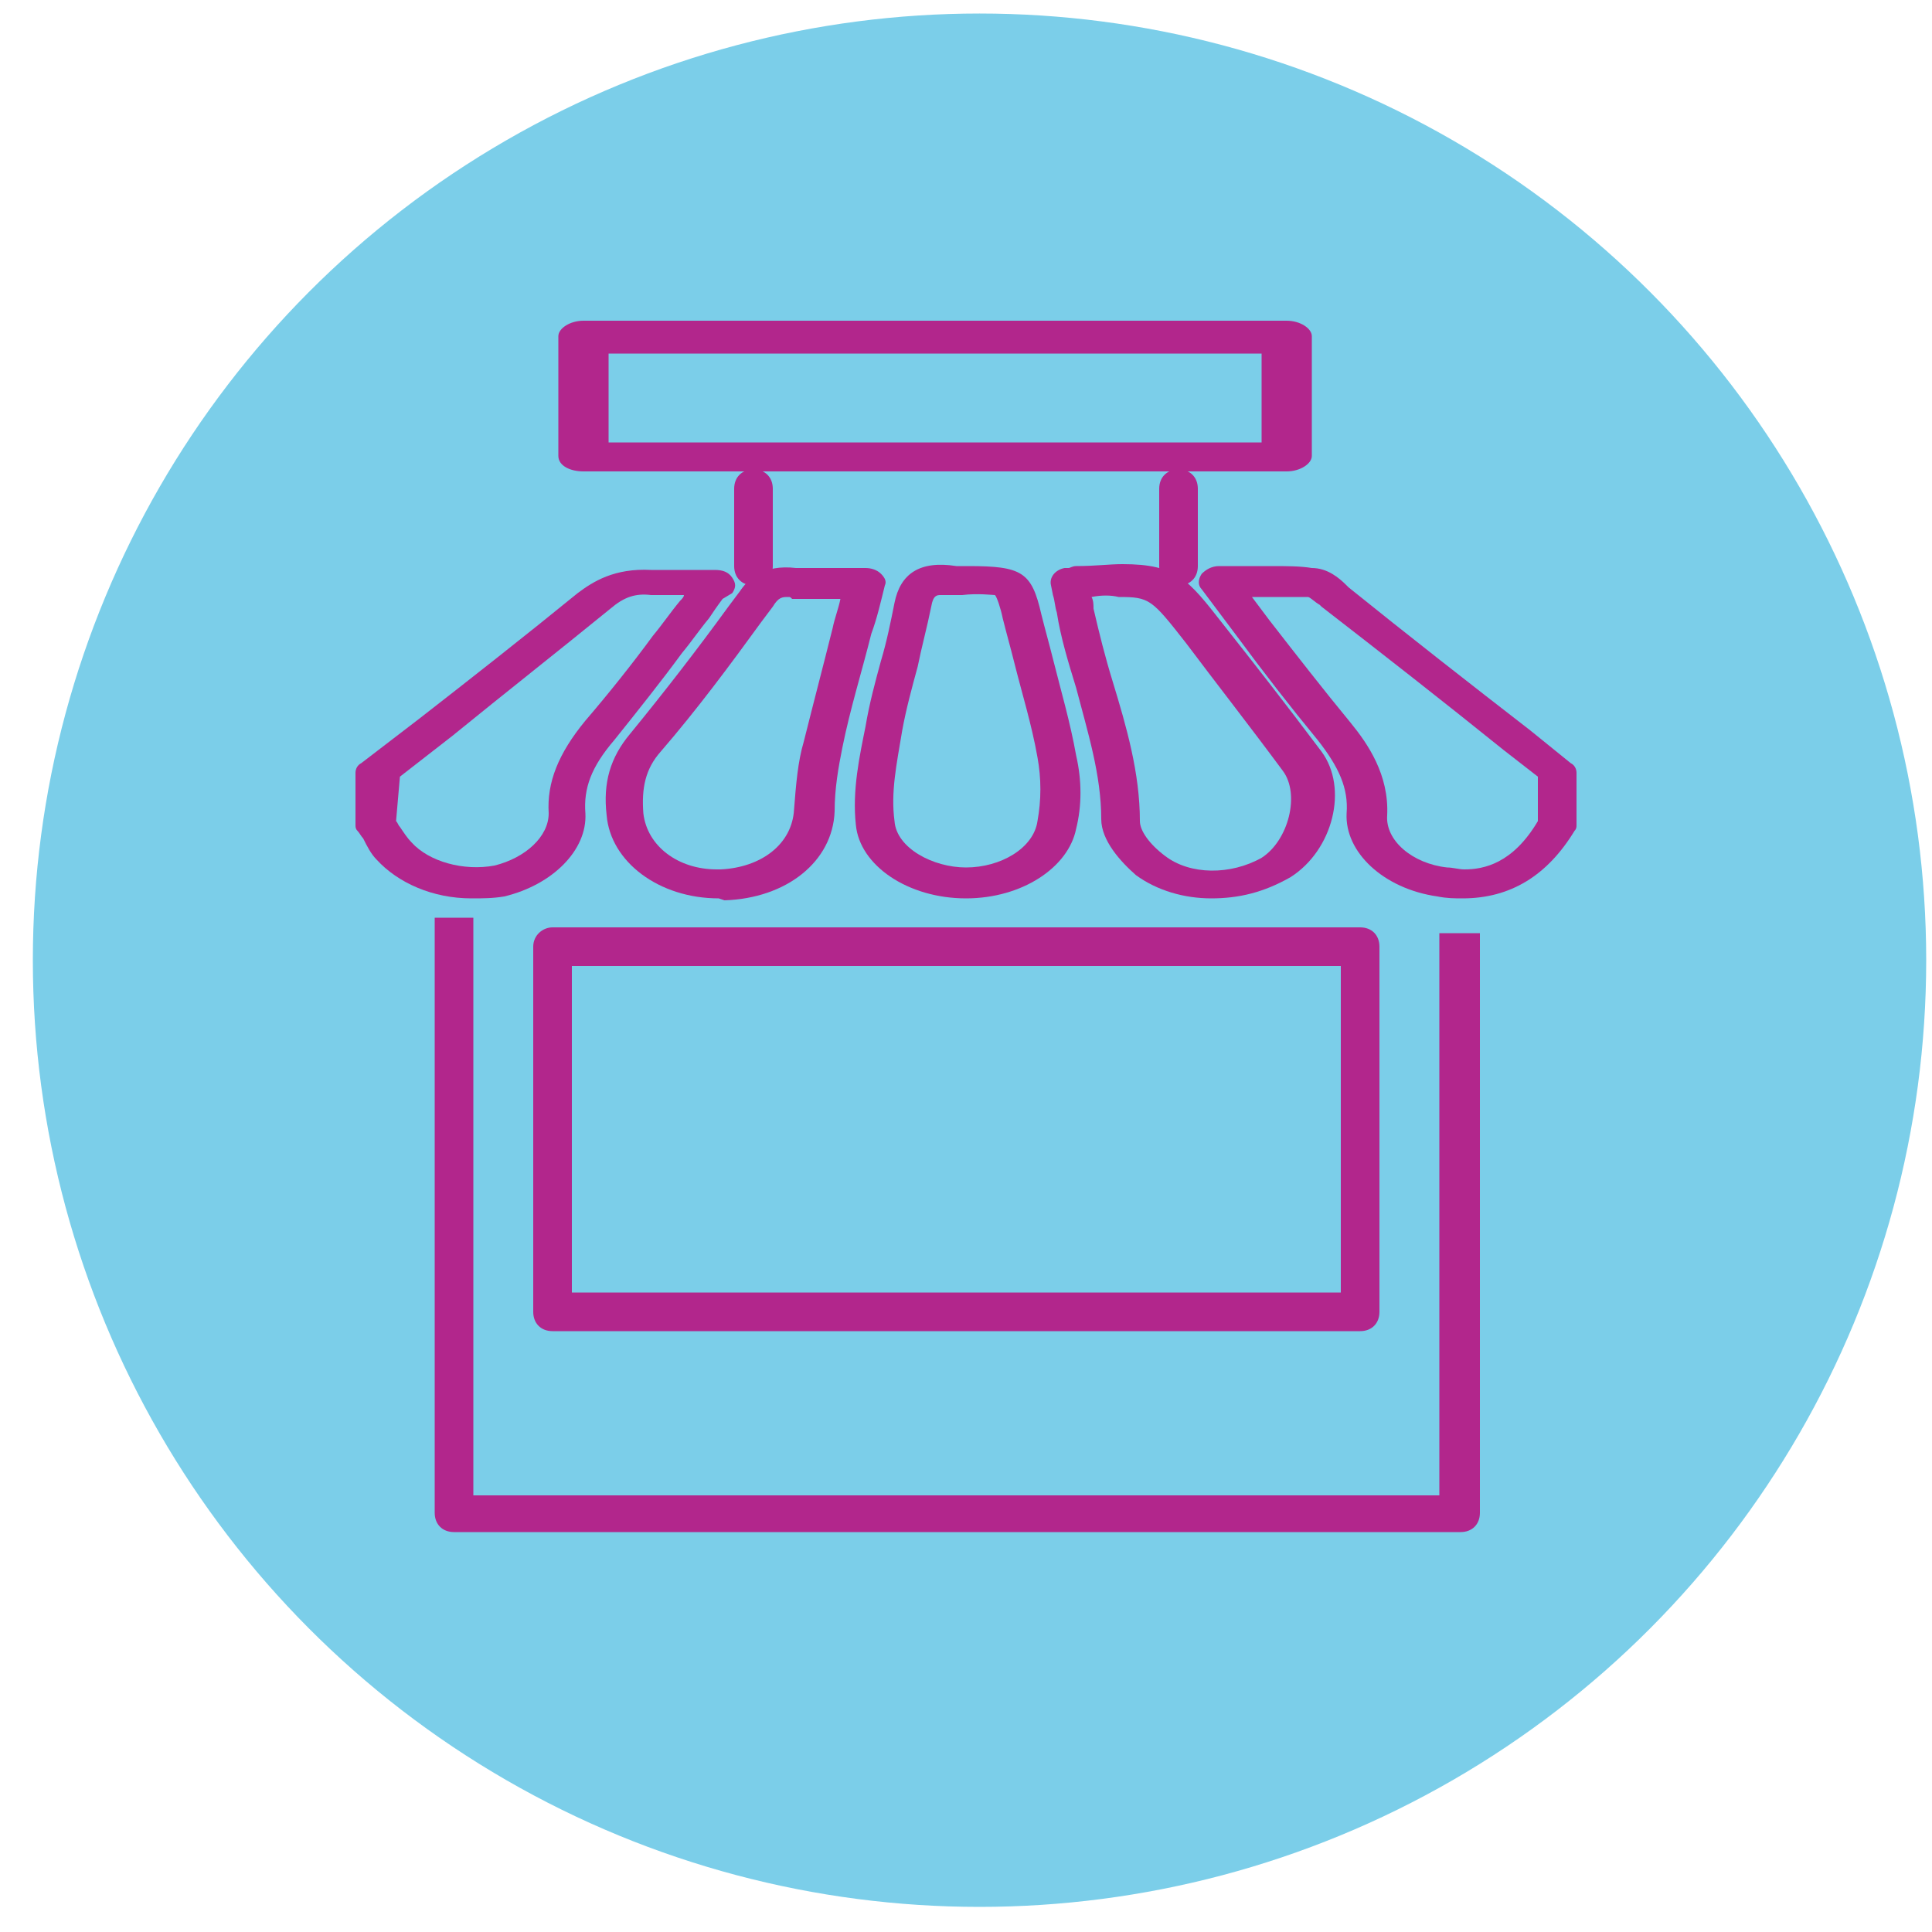 <?xml version="1.0" encoding="utf-8"?>
<!-- Generator: Adobe Illustrator 21.0.0, SVG Export Plug-In . SVG Version: 6.00 Build 0)  -->
<svg version="1.1" id="Layer_1" xmlns="http://www.w3.org/2000/svg" xmlns:xlink="http://www.w3.org/1999/xlink" x="0px" y="0px" width="100px" height="100px"
	 viewBox="0 0 100 100" style="enable-background:new 0 0 100 100;" xml:space="preserve">
<style type="text/css">
	.st0{fill:#7BCEE9;}
	.st1{fill:none;stroke:#4A4A4A;stroke-width:2.5;stroke-linecap:round;stroke-linejoin:round;stroke-miterlimit:10;}
	.st2{fill:#B2268C;}
</style>
<g>
	<g>
		<circle class="st0" cx="50.7" cy="49.7" r="49"/>
	</g>
</g>
<path class="st1" d="M17.8,30.2"/>
<g>
	<g id="T4XBUq_1_">
		<g>
			<g>
				<path class="st2" d="M24.4,46.5c-2,0-3.8-0.8-4.9-2c-0.3-0.3-0.5-0.7-0.7-1.1c-0.1-0.1-0.2-0.3-0.3-0.4
					c-0.1-0.1-0.1-0.2-0.1-0.3v-2.7c0-0.2,0.1-0.4,0.3-0.5l3-2.3c2.7-2.1,5.5-4.3,8.2-6.5c0.8-0.6,1.9-1.3,3.8-1.2
					c0.7,0,1.3,0,2.1,0c0.4,0,0.8,0,1.2,0c0.4,0,0.7,0.1,0.9,0.4s0.2,0.5,0,0.8L37.4,31c-0.3,0.4-0.5,0.7-0.7,1
					c-0.5,0.6-0.9,1.2-1.4,1.8c-1.1,1.5-2.3,3-3.5,4.5c-1.2,1.4-1.6,2.5-1.5,3.8c0.1,1.9-1.7,3.7-4.2,4.3
					C25.5,46.5,25,46.5,24.4,46.5z M20.5,42.5c0.1,0.1,0.1,0.2,0.2,0.3c0.2,0.3,0.4,0.6,0.6,0.8c0.9,1,2.7,1.5,4.3,1.2
					c1.6-0.4,2.8-1.5,2.8-2.7c-0.1-1.6,0.5-3.1,1.9-4.8c1.2-1.4,2.4-2.9,3.5-4.4c0.5-0.6,0.9-1.2,1.4-1.8c0.1-0.1,0.2-0.2,0.2-0.3
					c-0.6,0-1.1,0-1.7,0c-0.8-0.1-1.4,0.1-2.1,0.7c-2.7,2.2-5.5,4.4-8.2,6.6l-2.7,2.1L20.5,42.5L20.5,42.5z"/>
			</g>
			<g>
				<path class="st2" d="M75.7,46.5c-0.4,0-0.8,0-1.3-0.1c-2.8-0.4-4.8-2.3-4.7-4.3c0.1-1.3-0.4-2.4-1.5-3.8
					c-1.4-1.7-2.8-3.5-4.2-5.4c-0.6-0.8-1.2-1.6-1.8-2.4c-0.2-0.2-0.2-0.5,0-0.8c0.2-0.2,0.5-0.4,0.9-0.4c0.5,0,1,0,1.4,0
					c0.4,0,0.9,0,1.3,0c0.8,0,1.5,0,2.1,0.1c0.8,0,1.4,0.5,1.8,0.9l0.1,0.1c3.1,2.5,6.3,5,9.4,7.4l2.1,1.7c0.2,0.1,0.3,0.3,0.3,0.5
					v2.7c0,0.1,0,0.2-0.1,0.3C80.1,45.3,78.2,46.5,75.7,46.5z M64.8,30.9c0.3,0.4,0.6,0.8,0.9,1.2c1.4,1.8,2.8,3.6,4.2,5.3
					c0.9,1.1,2,2.7,1.9,4.8c-0.1,1.3,1.3,2.5,3.1,2.7c0.3,0,0.6,0.1,0.9,0.1c1,0,2.5-0.3,3.8-2.5v-2.3l-1.8-1.4
					c-3.1-2.5-6.3-5-9.4-7.4l-0.1-0.1c-0.2-0.1-0.5-0.4-0.6-0.4c-0.5,0-1.1,0-1.9,0C65.4,30.9,65.1,30.9,64.8,30.9z"/>
			</g>
			<g>
				<path class="st2" d="M30.2,24.4h36.4c0.7,0,1.3-0.4,1.3-0.8v-6.2c0-0.4-0.6-0.8-1.3-0.8H30.2c-0.7,0-1.3,0.4-1.3,0.8v6.2
					C28.9,24.1,29.5,24.4,30.2,24.4z M31.5,18.3h33.8v4.6H31.5V18.3z"/>
				<path class="st2" d="M74.5,48.3v29.1H24.5V47.5h-2v30.8c0,0.6,0.4,1,1,1h52.1c0.6,0,1-0.4,1-1V48.3H74.5z"/>
				<path class="st2" d="M27.6,49v18.9c0,0.6,0.4,1,1,1h41.8c0.6,0,1-0.4,1-1V49c0-0.6-0.4-1-1-1H28.6C28.1,48,27.6,48.4,27.6,49z
					 M29.6,50h39.8v16.9H29.6V50z"/>
			</g>
			<g>
				<path class="st2" d="M37.2,46.5c-3.1,0-5.6-1.9-5.8-4.3c-0.2-1.7,0.2-3,1.2-4.2c1.8-2.2,3.5-4.4,5.1-6.6l0.6-0.8
					c0.4-0.6,1.2-1.4,2.9-1.2c0.8,0,1.5,0,2.4,0c0.4,0,0.8,0,1.2,0c0.3,0,0.6,0.1,0.8,0.3c0.2,0.2,0.3,0.4,0.2,0.6
					c-0.2,0.8-0.4,1.7-0.7,2.5c-0.5,2-1.1,3.9-1.5,5.9c-0.2,1-0.4,2.1-0.4,3.3c-0.1,2.6-2.5,4.5-5.7,4.6L37.2,46.5z M40.8,30.9
					c-0.3,0-0.5,0-0.8,0.5l-0.6,0.8c-1.6,2.2-3.3,4.5-5.2,6.7c-0.8,0.9-1,1.9-0.9,3.2c0.2,1.7,1.8,2.9,3.8,2.9l0.2,0
					c2.1-0.1,3.7-1.3,3.8-3.1c0.1-1.3,0.2-2.5,0.5-3.5c0.5-2,1-3.9,1.5-5.9c0.1-0.5,0.3-1,0.4-1.5c-0.9,0-1.7,0-2.5,0
					C40.9,30.9,40.9,30.9,40.8,30.9z"/>
			</g>
			<g>
				<path class="st2" d="M62.7,46.5c-1.4,0-2.8-0.4-3.9-1.2C58,44.6,57,43.5,57,42.4c0-2.3-0.7-4.5-1.3-6.8c-0.4-1.3-0.8-2.6-1-3.9
					c-0.1-0.3-0.1-0.6-0.2-0.9l-0.1-0.5c-0.1-0.4,0.2-0.8,0.7-0.9l0.2,0c0.1,0,0.2-0.1,0.4-0.1c1,0,1.7-0.1,2.4-0.1
					c2.8,0,3.4,0.8,5.2,3.1c1.5,1.9,3.3,4.2,5.1,6.6c1.4,1.9,0.6,5.1-1.6,6.5C65.4,46.2,64.1,46.5,62.7,46.5z M56.5,30.9
					c0.1,0.2,0.1,0.4,0.1,0.6c0.3,1.3,0.6,2.5,1,3.8c0.7,2.3,1.4,4.7,1.4,7.2c0,0.5,0.5,1.2,1.3,1.8c1.3,1,3.4,1,5,0.1
					c1.4-0.9,2-3.3,1.1-4.5c-1.7-2.3-3.5-4.6-5-6.6c-1.8-2.3-1.9-2.4-3.5-2.4C57.5,30.8,57,30.8,56.5,30.9z"/>
			</g>
			<g>
				<path class="st2" d="M50,46.5c-3,0-5.5-1.7-5.7-3.8c-0.2-1.8,0.2-3.6,0.5-5.1c0.2-1.2,0.5-2.3,0.8-3.4c0.3-1,0.5-2,0.7-3
					c0.3-1.5,1.3-2.2,3.2-1.9c0,0,0.1,0,0.1,0c0.1,0,0.1,0,0.2,0c0.1,0,0.2,0,0.3,0c2.8,0,3.3,0.3,3.8,2.5c0.2,0.8,0.4,1.5,0.6,2.3
					c0.4,1.6,0.9,3.3,1.2,5c0.3,1.3,0.3,2.6,0,3.8C55.3,44.9,52.9,46.5,50,46.5C50,46.5,50,46.5,50,46.5z M48.7,30.8
					c-0.2,0-0.4,0-0.5,0.6c-0.2,1-0.5,2.1-0.7,3.1c-0.3,1.1-0.6,2.2-0.8,3.3c-0.3,1.8-0.6,3.2-0.4,4.7c0.1,1.4,2,2.4,3.7,2.4v0.8
					l0-0.8c1.8,0,3.5-1,3.7-2.4c0.2-1.1,0.2-2.2,0-3.3c-0.3-1.7-0.8-3.3-1.2-4.9c-0.2-0.8-0.4-1.5-0.6-2.3c-0.1-0.5-0.3-1.1-0.4-1.2
					c-0.1,0-0.9-0.1-1.7,0c-0.3,0-0.5,0-0.8,0C48.9,30.8,48.8,30.8,48.7,30.8z"/>
			</g>
		</g>
	</g>
	<g>
		<path class="st2" d="M39,30.3c-0.6,0-1-0.4-1-1v-4c0-0.6,0.4-1,1-1s1,0.4,1,1v4C40,29.9,39.6,30.3,39,30.3z"/>
	</g>
	<g>
		<path class="st2" d="M61,30.3c-0.6,0-1-0.4-1-1v-4c0-0.6,0.4-1,1-1s1,0.4,1,1v4C62,29.9,61.6,30.3,61,30.3z"/>
	</g>
</g>
</svg>
